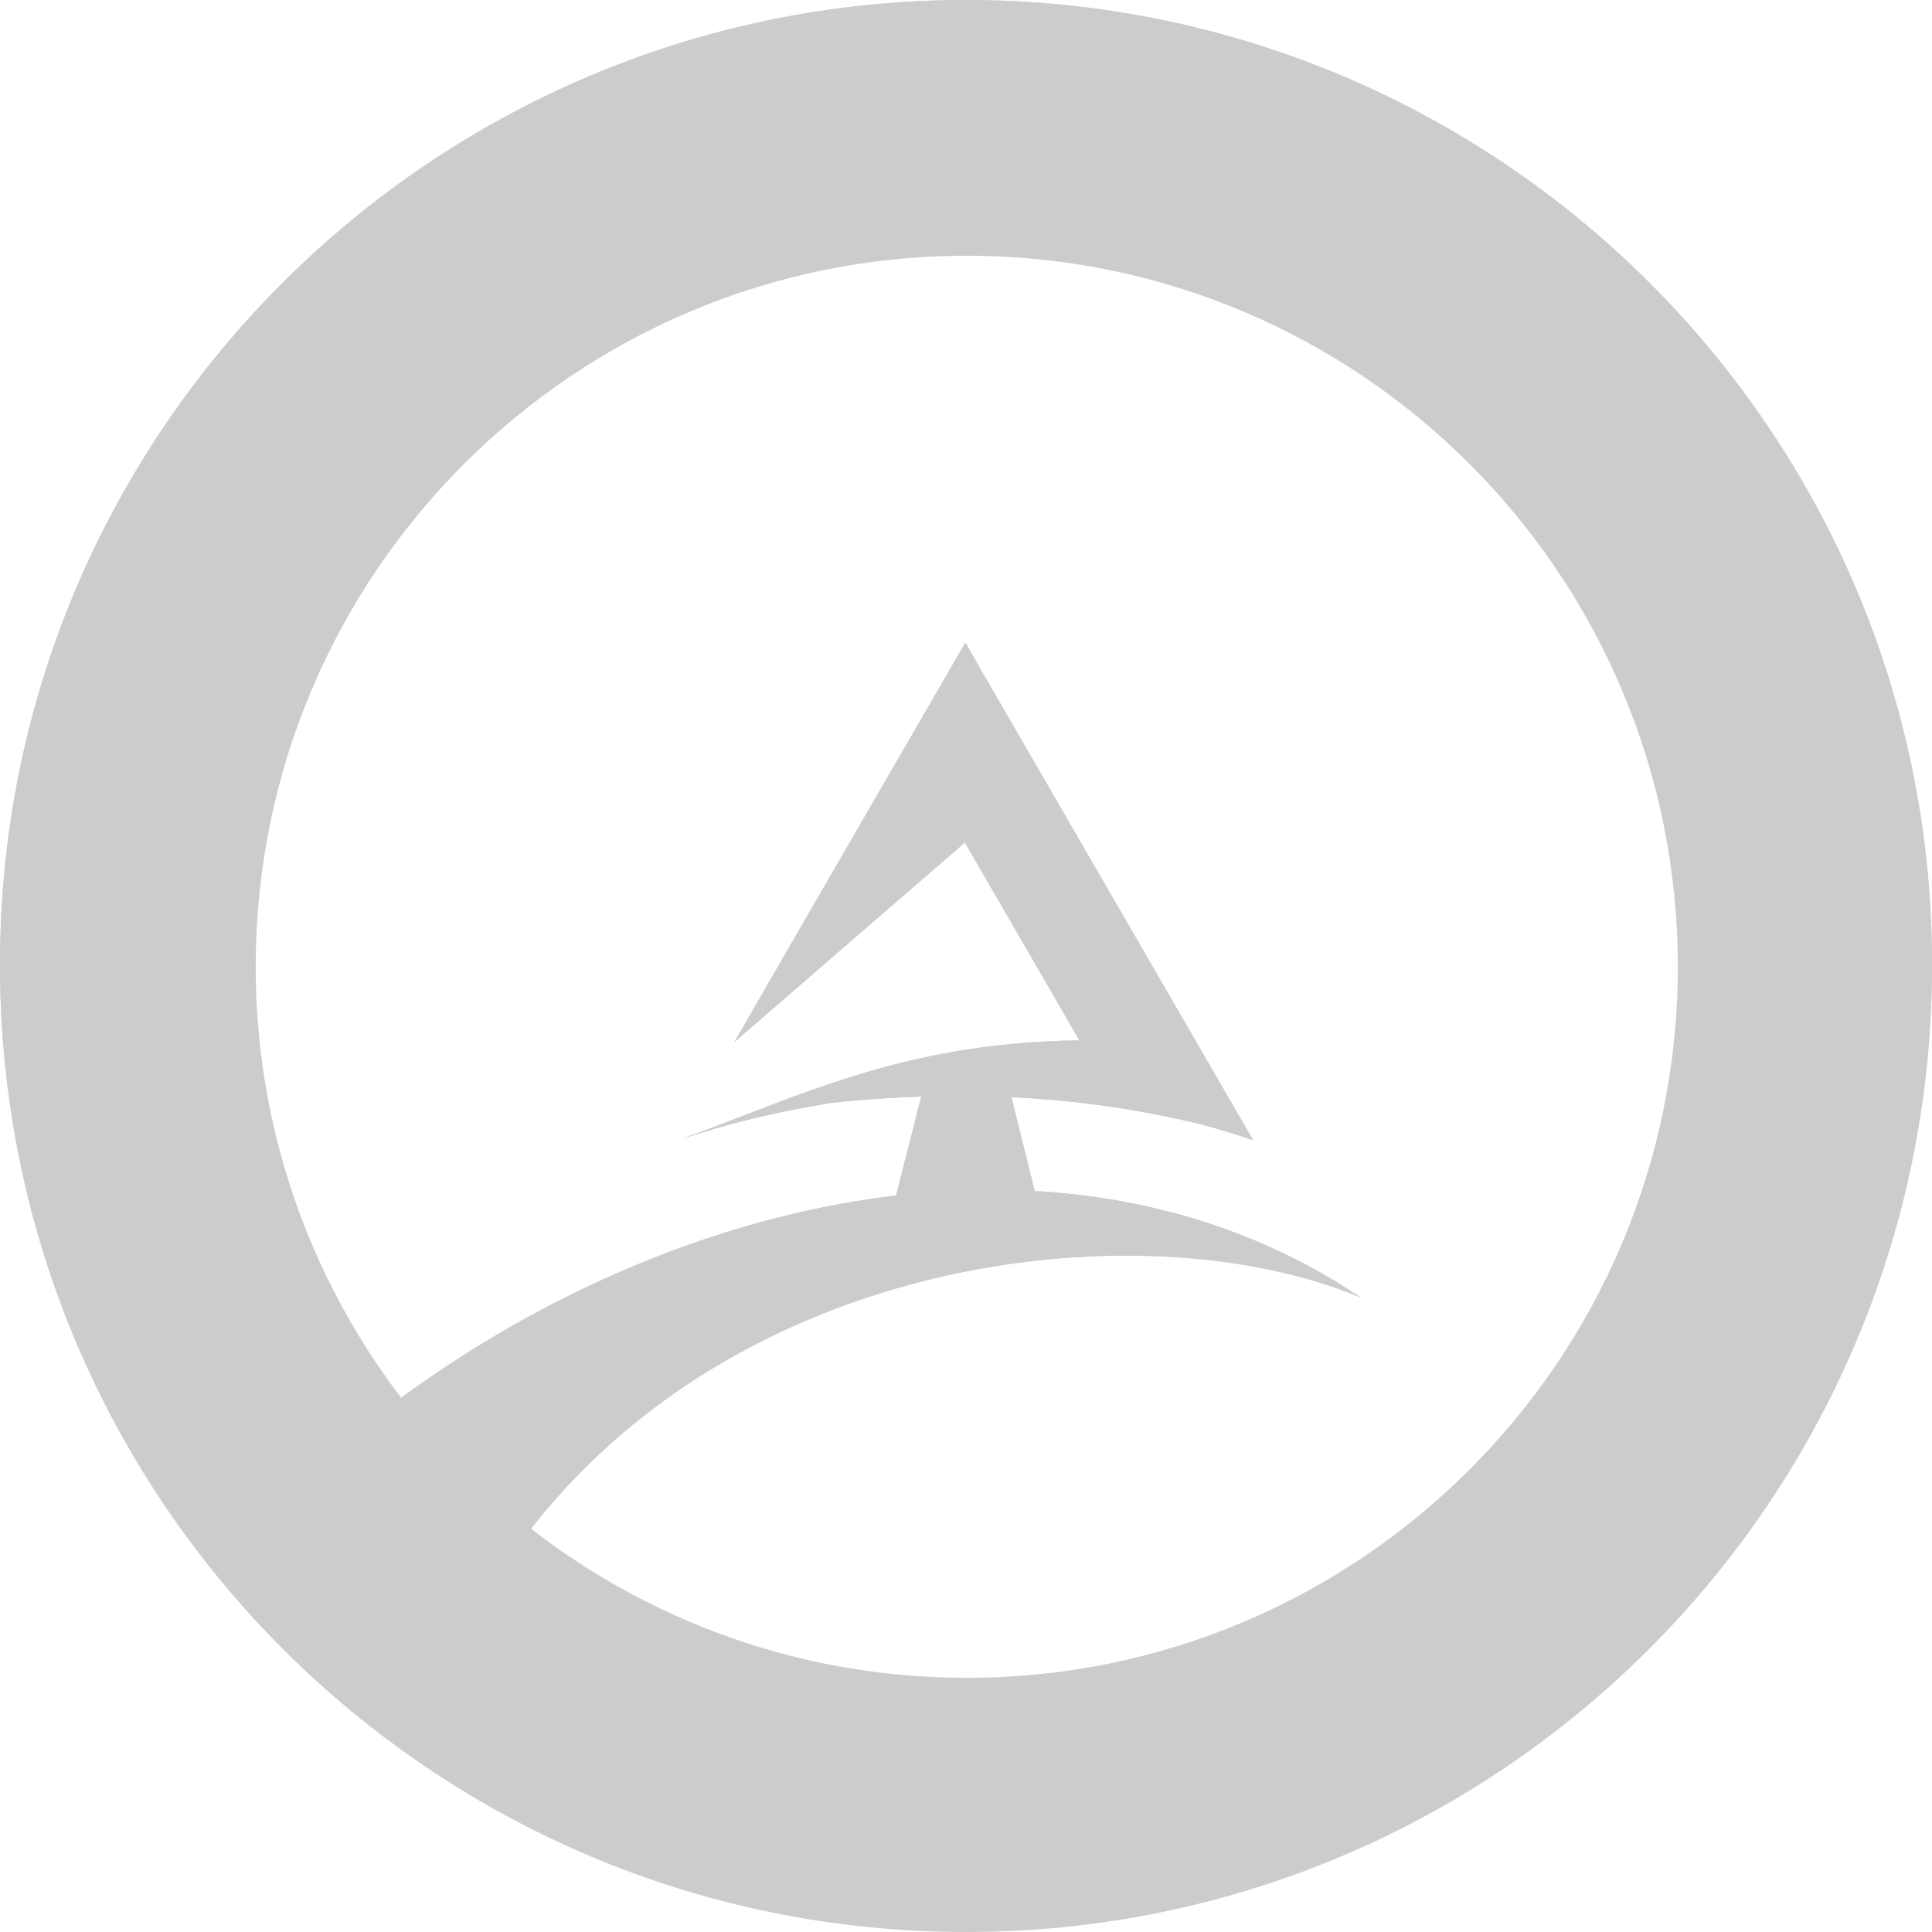 <svg width="100" height="100" viewBox="0 0 100 100" fill="none" xmlns="http://www.w3.org/2000/svg">
<path fill-rule="evenodd" clip-rule="evenodd" d="M89.648 49.889C89.648 71.734 71.897 89.45 50.006 89.45C49.983 89.45 49.959 89.45 49.935 89.45C41.255 89.45 32.808 86.579 25.915 81.309C36.82 64.805 59.099 62.382 70.451 67.169C55.311 56.947 33.972 61.652 18.586 74.016C13.269 67.134 10.363 58.664 10.363 49.96C10.363 49.949 10.363 49.913 10.363 49.901C10.363 28.045 28.114 10.341 50.005 10.341C71.897 10.341 89.647 28.056 89.647 49.901V49.889H89.648ZM25.891 81.297L25.785 81.191L25.891 81.297ZM50.006 99.777C77.615 99.777 100 77.439 100 49.889C100 22.339 77.615 0 50.006 0C22.398 0 0 22.338 0 49.889C0 77.438 22.386 99.777 50.006 99.777V99.777Z" fill="#D9DADA"/>
<path fill-rule="evenodd" clip-rule="evenodd" d="M53.488 61.347L52.359 56.784L52.288 56.489H47.748L47.677 56.76L46.477 61.477L46.266 62.336L49.712 62.629L53.641 61.971L53.488 61.347Z" fill="#CCCCCC"/>
<path fill-rule="evenodd" clip-rule="evenodd" d="M42.756 57.112C49.25 56.394 55.755 56.618 62.26 58.218C63.118 58.453 63.977 58.711 64.824 59.006L64.859 59.017V59.006L64.835 58.97L50.743 34.62L49.99 33.303L49.967 33.267L49.943 33.303L49.025 34.891L42.508 46.148L38.003 53.947L42.426 50.112L49.942 43.608L55.871 53.853C53.871 53.865 51.859 54.041 49.895 54.347C44.119 55.265 39.873 57.3 35.168 58.994H35.156C37.627 58.17 40.179 57.547 42.756 57.135V57.112H42.756Z" fill="#CCCCCC"/>
<path fill-rule="evenodd" clip-rule="evenodd" d="M42.756 57.112C49.25 56.394 55.755 56.618 62.26 58.218C63.118 58.453 63.977 58.711 64.824 59.006L64.859 59.017V59.006L64.835 58.97L50.743 34.62L49.99 33.303L49.967 33.267L49.943 33.303L49.025 34.891L42.508 46.148L38.003 53.947L42.426 50.112L49.942 43.608L55.871 53.853C53.871 53.865 51.859 54.041 49.895 54.347C44.119 55.265 39.873 57.3 35.168 58.994H35.156C37.627 58.17 40.179 57.547 42.756 57.135V57.112H42.756Z" fill="#CCCCCC"/>
<path fill-rule="evenodd" clip-rule="evenodd" d="M99.999 50.215C99.883 77.731 77.542 100 50 100C22.386 100 0 77.615 0 50C0 49.982 1.01595e-05 49.963 3.04734e-05 49.944C1.01595e-05 49.926 0 49.907 0 49.889C0 24.731 18.676 3.919 42.942 0.494C45.248 0.168 47.604 0 50 0C50.001 0 50.002 3.30304e-08 50.003 9.90905e-08C50.004 3.30304e-08 50.005 0 50.006 0C77.615 0 100 22.339 100 49.889C100 49.998 100 50.106 99.999 50.215ZM86.844 50.04C86.844 70.366 70.366 86.844 50.04 86.844C41.541 86.844 33.715 83.963 27.486 79.126C38.841 64.598 59.62 62.602 70.451 67.169C56.013 57.421 35.938 61.248 20.763 72.346C16.04 66.157 13.236 58.426 13.236 50.04C13.236 29.713 29.713 13.236 50.04 13.236C70.366 13.236 86.844 29.713 86.844 50.04Z" fill="#CCCCCC"/>
</svg>
